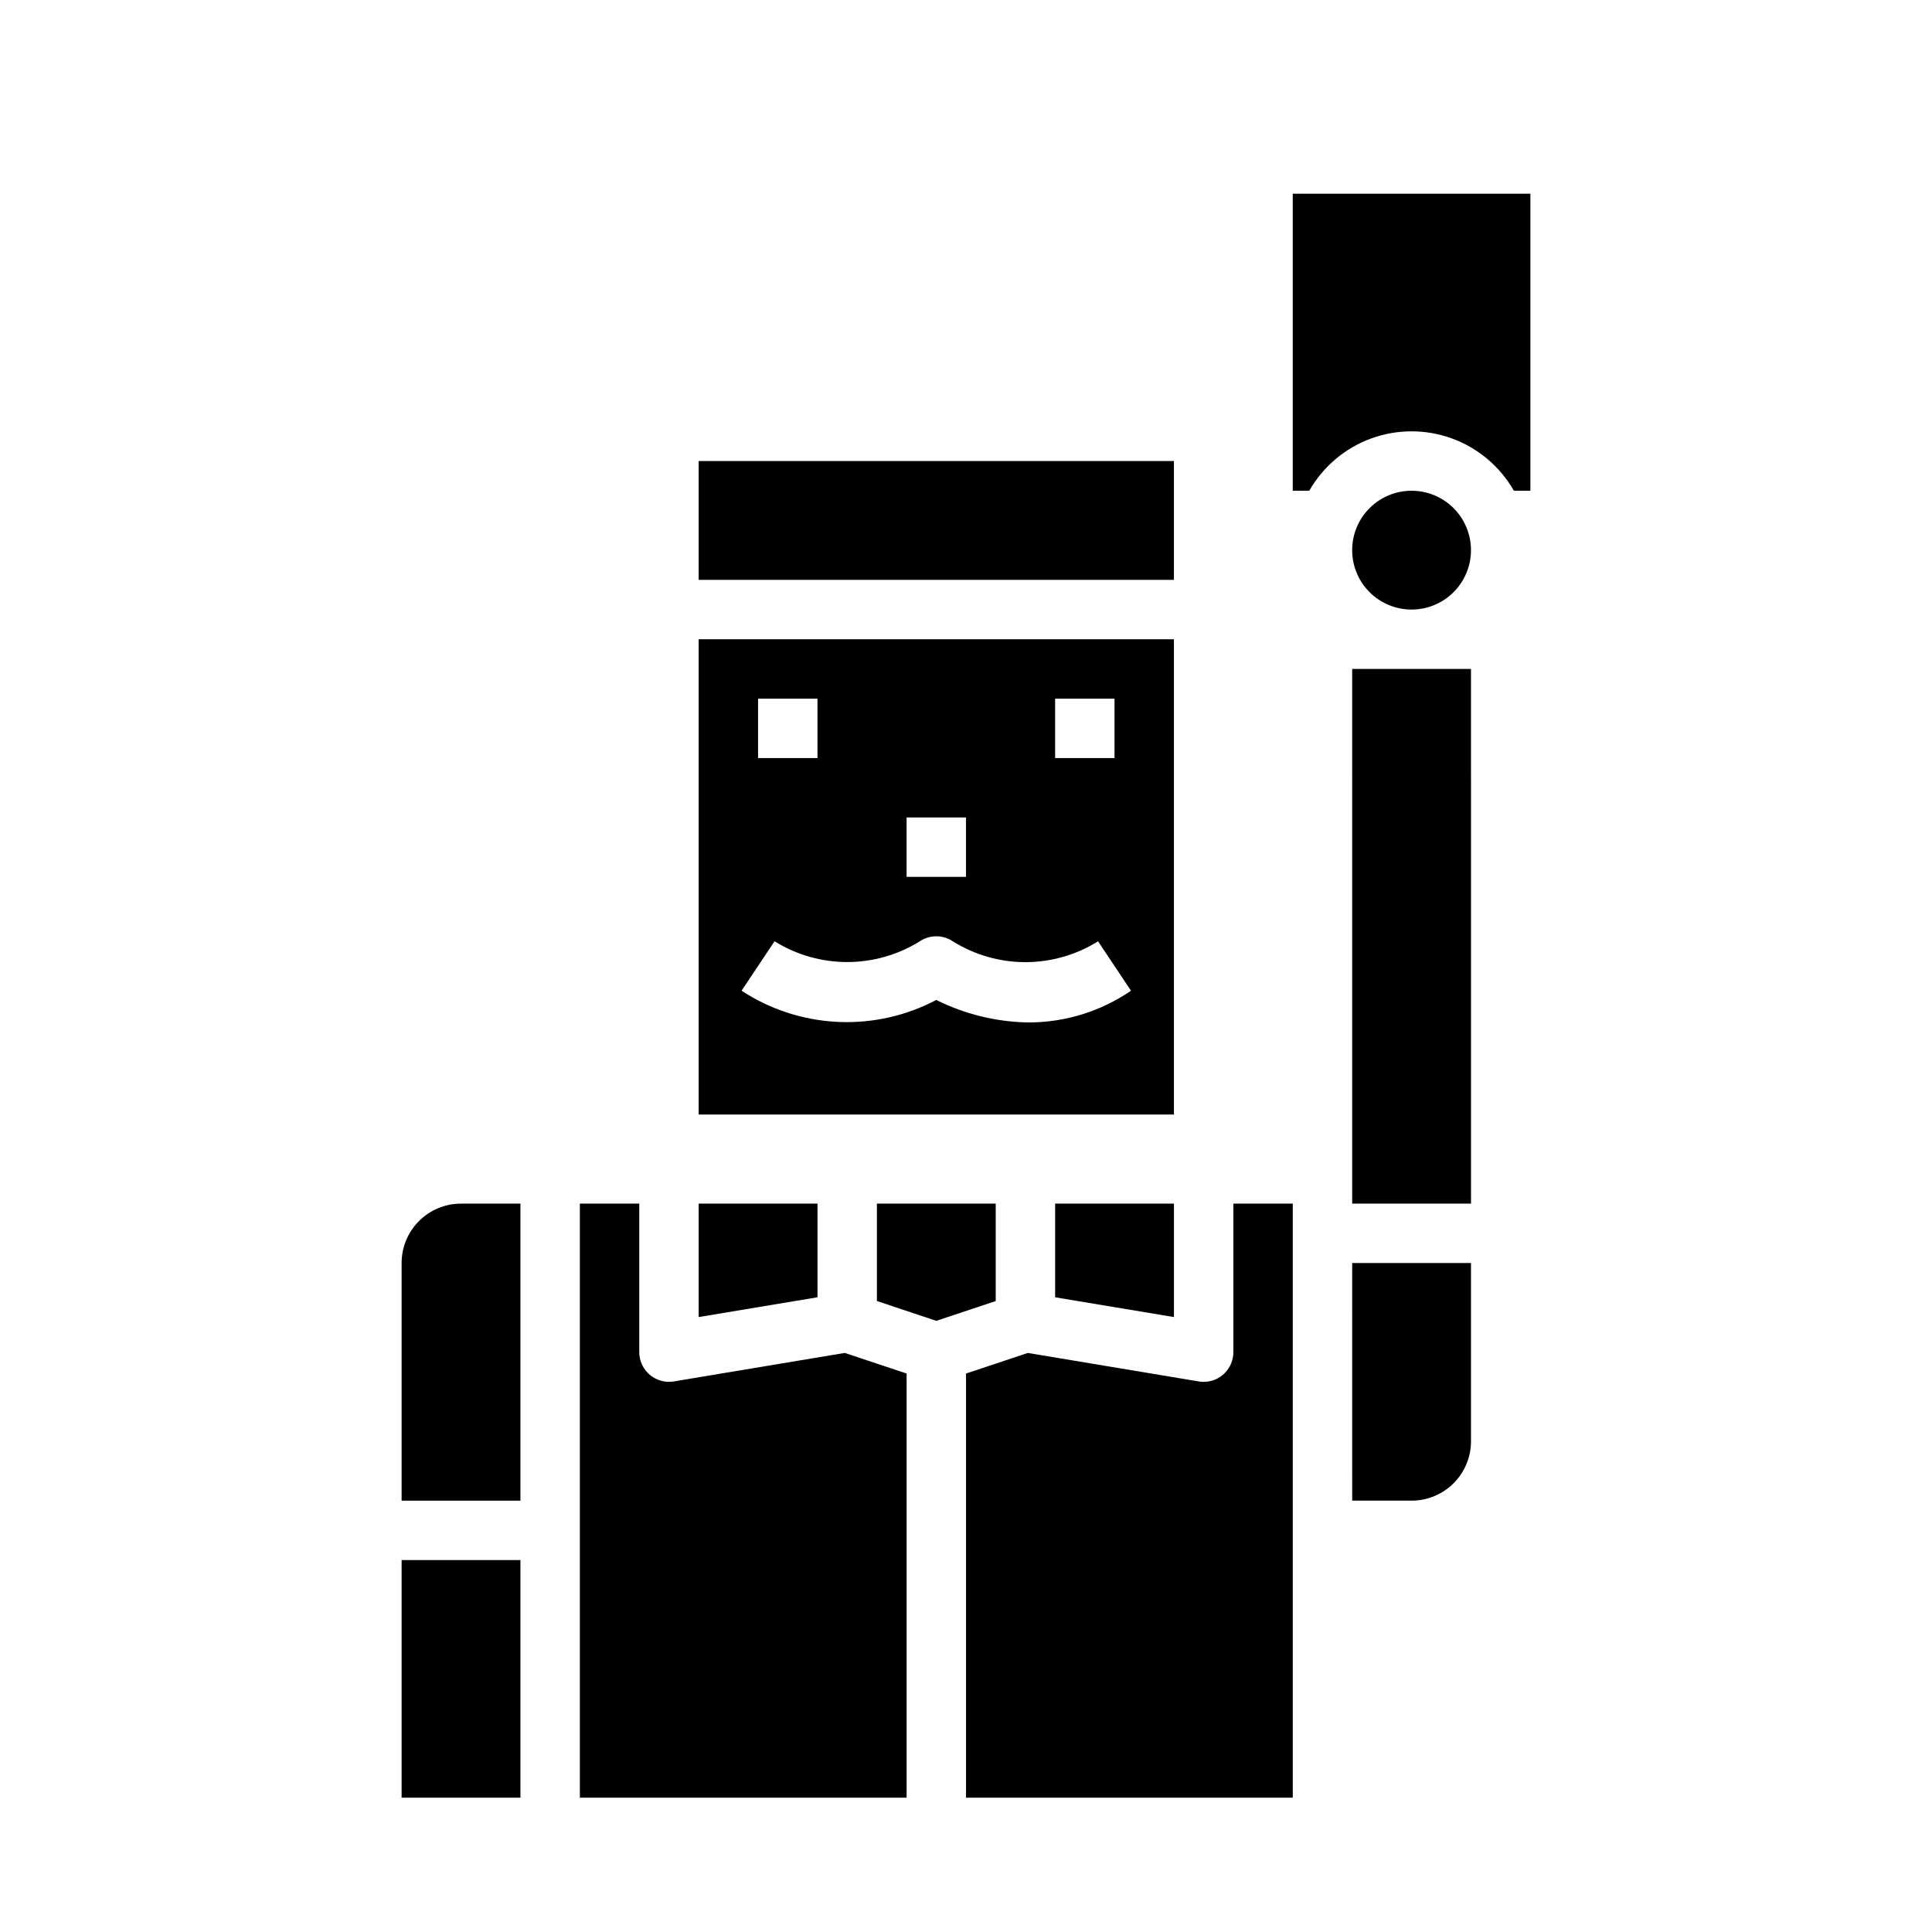 <?xml version="1.0" encoding="UTF-8"?>
<!-- Uploaded to: ICON Repo, www.iconrepo.com, Generator: ICON Repo Mixer Tools -->
<svg fill="#000000" width="800px" height="800px" version="1.1" viewBox="144 144 512 512" xmlns="http://www.w3.org/2000/svg">
 <g>
  <path d="m415.74 525.95h55.105v15.742h-55.105z"/>
  <path d="m281.92 620.41h-31.488v-62.977h31.488zm0-78.719h-31.488v-62.977c0-4.176 1.66-8.18 4.613-11.133 2.949-2.953 6.957-4.609 11.133-4.609h15.742zm141.7-78.719h31.488v30.062l-31.488-5.242zm-94.465 0h31.488v24.82l-31.488 5.242zm55.105 157.44-86.59-0.004v-157.44h15.742v39.359c0 2.086 0.828 4.09 2.305 5.566 1.477 1.477 3.481 2.305 5.566 2.305 0.438 0 0.871-0.039 1.301-0.109l45.305-7.551 16.371 5.457zm-7.871-131.63v-25.809h31.488v25.812l-15.742 5.25zm110.21 131.63h-86.59v-112.41l16.375-5.457 45.305 7.551h-0.004c0.43 0.07 0.863 0.109 1.301 0.109 2.086 0 4.09-0.828 5.566-2.305 1.473-1.477 2.305-3.481 2.305-5.566v-39.359h15.742zm15.742-299.14h31.488l0.004 141.7h-31.488zm0 157.44h31.488v47.23h0.004c0 4.176-1.66 8.184-4.613 11.133-2.953 2.953-6.957 4.613-11.133 4.613h-15.742z"/>
  <path d="m518.08 305.54c-4.176 0-8.18-1.66-11.133-4.613-2.953-2.953-4.609-6.957-4.609-11.133 0-4.176 1.656-8.18 4.609-11.133 2.953-2.953 6.957-4.609 11.133-4.609s8.18 1.656 11.133 4.609c2.953 2.953 4.613 6.957 4.613 11.133 0 4.176-1.66 8.18-4.613 11.133-2.953 2.953-6.957 4.613-11.133 4.613zm-31.488-110.21h62.977v78.723h-4.375c-3.656-6.406-9.461-11.312-16.387-13.848-6.926-2.531-14.527-2.531-21.453 0-6.926 2.535-12.73 7.441-16.383 13.848h-4.379z"/>
  <path d="m329.15 439.36h125.95v-125.95h-125.95zm94.465-110.21h15.742v15.742l-15.742 0.004zm-39.359 31.488h15.742v15.742l-15.742 0.004zm-39.359-31.488h15.742v15.742l-15.742 0.004zm4.367 64.297v0.004c5.777 3.594 12.445 5.5 19.25 5.5 6.801 0 13.469-1.906 19.246-5.5 2.644-1.766 6.094-1.766 8.738 0 5.769 3.613 12.438 5.527 19.246 5.527 6.809 0 13.477-1.914 19.246-5.527l8.738 13.098c-7.969 5.461-17.402 8.391-27.062 8.41-8.523-0.113-16.91-2.152-24.539-5.961-8.035 4.238-17.059 6.246-26.133 5.816-9.074-0.43-17.867-3.285-25.469-8.266z"/>
  <path d="m329.15 266.18h125.95v31.488h-125.95z"/>
 </g>
</svg>